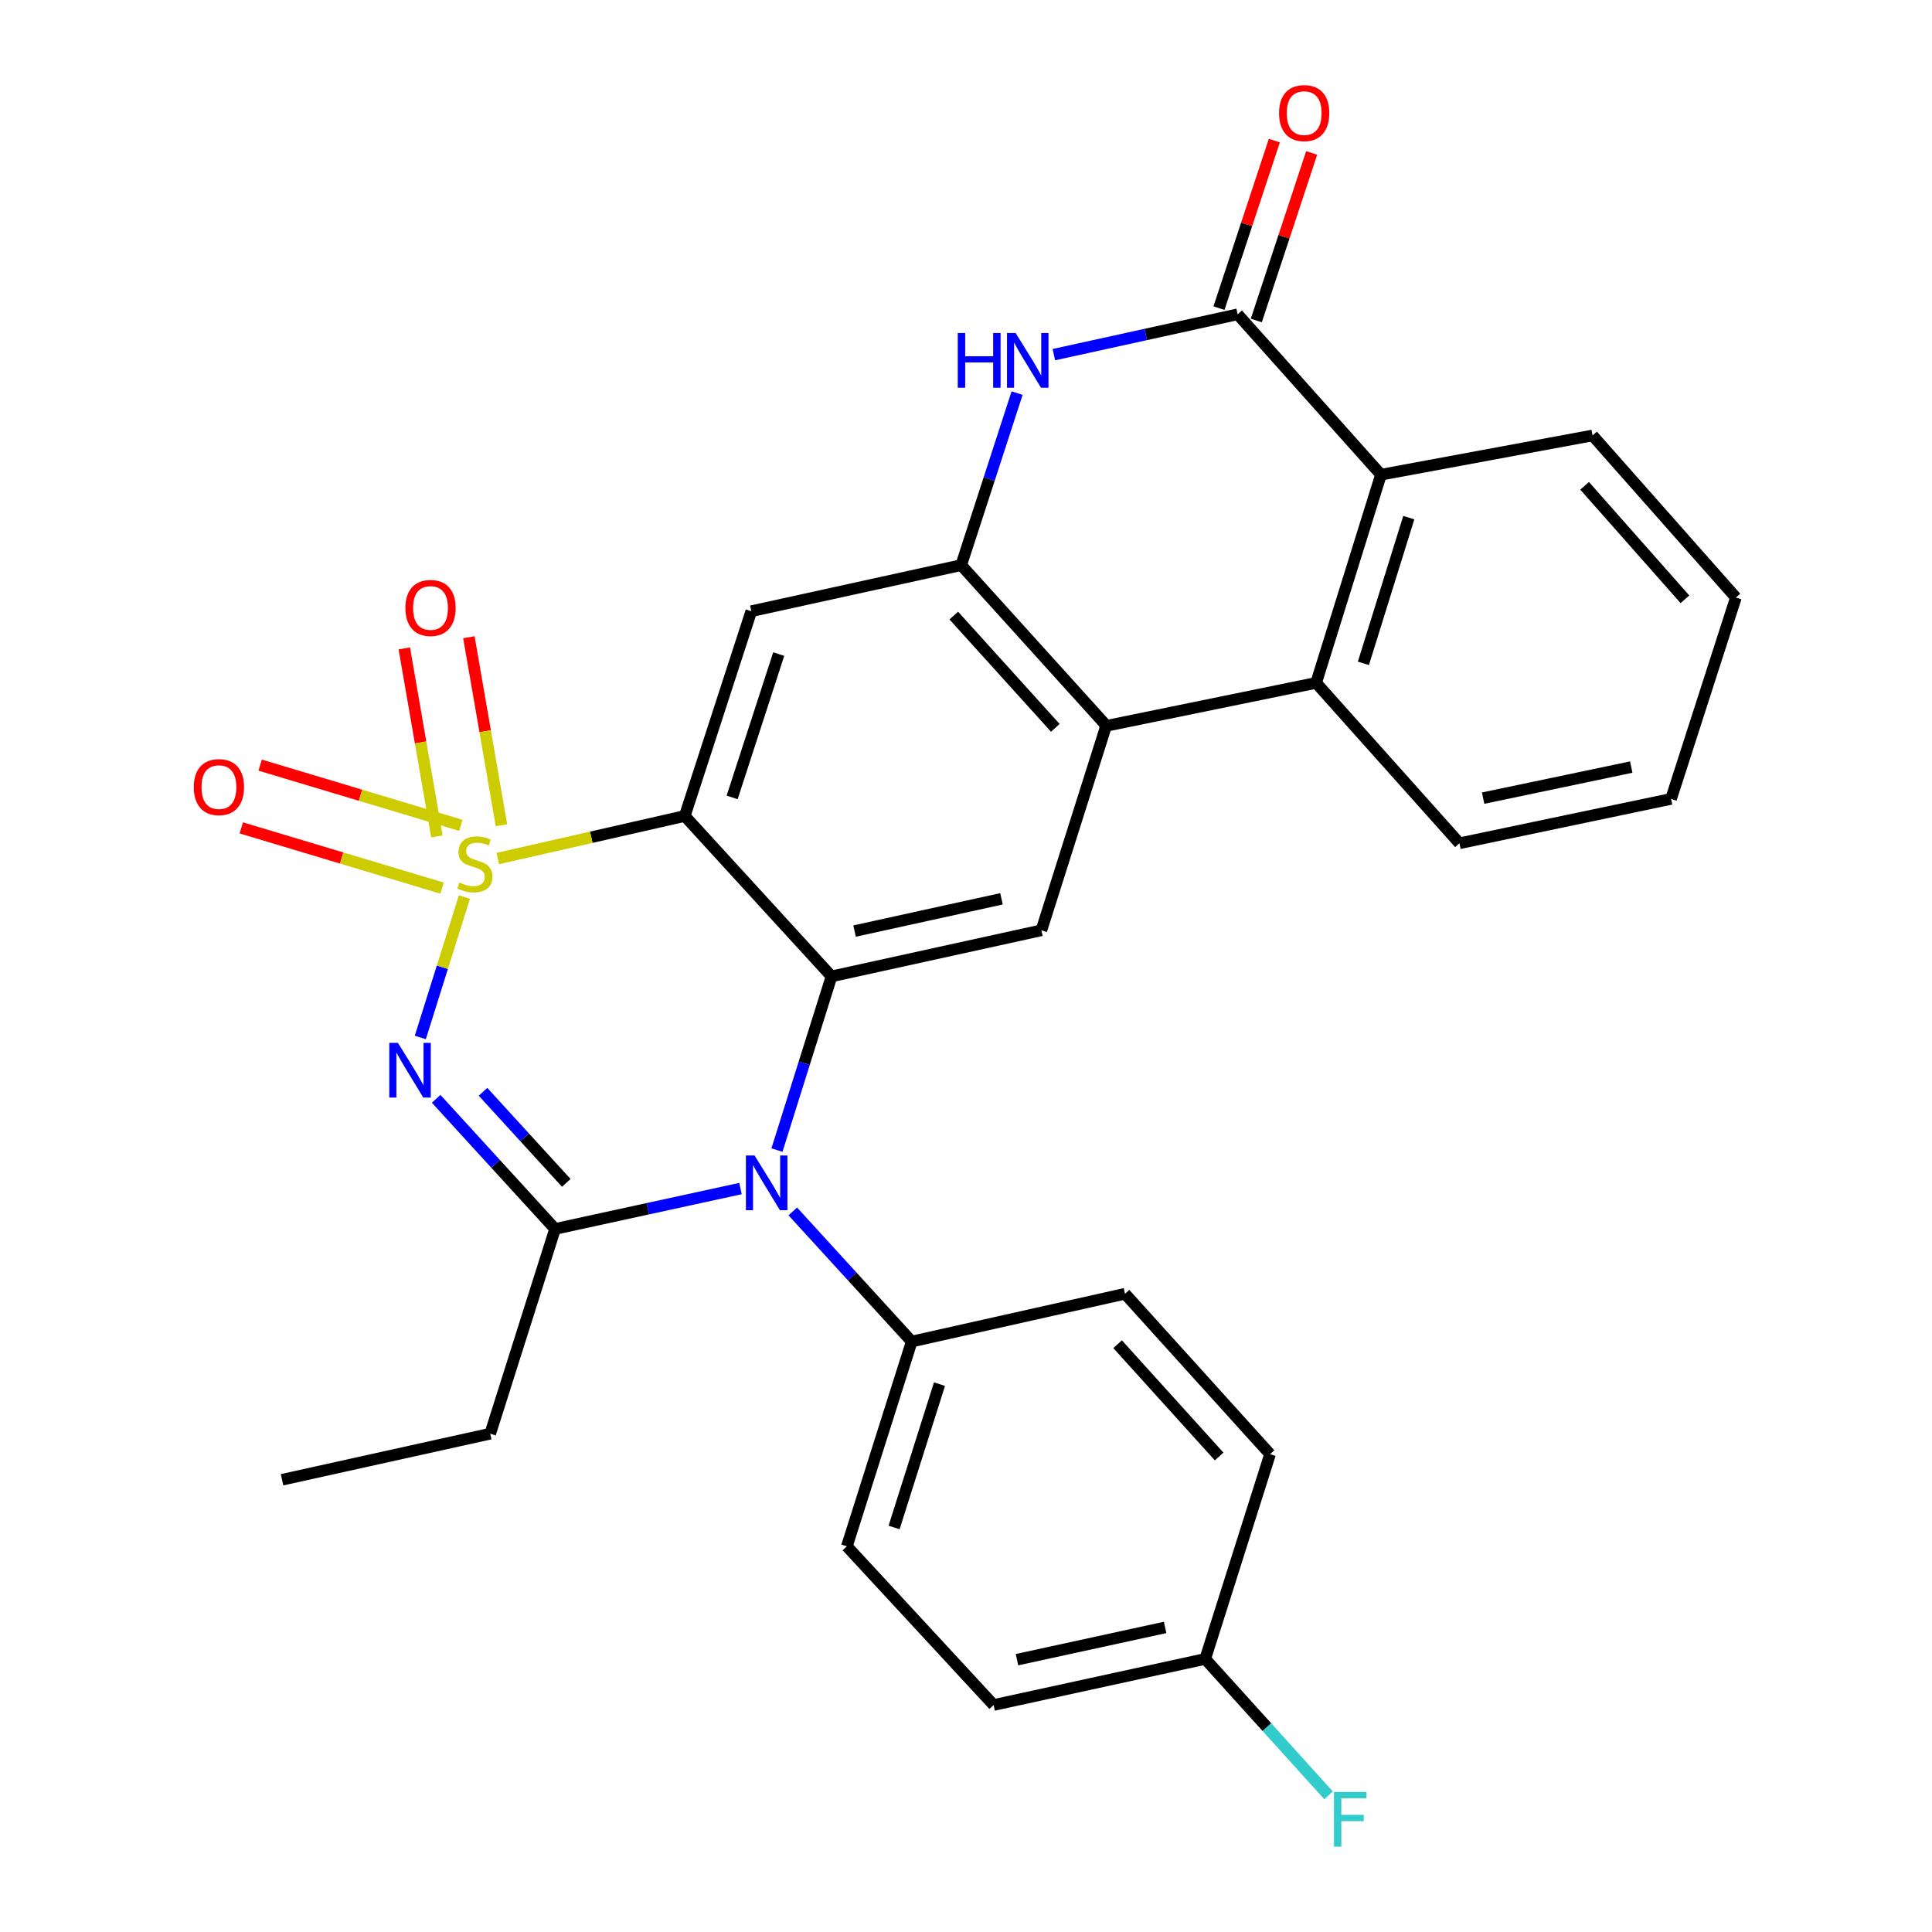 <?xml version='1.0' encoding='iso-8859-1'?>
<svg version='1.1' baseProfile='full'
              xmlns='http://www.w3.org/2000/svg'
                      xmlns:rdkit='http://www.rdkit.org/xml'
                      xmlns:xlink='http://www.w3.org/1999/xlink'
                  xml:space='preserve'
width='1000px' height='1000px' viewBox='0 0 1000 1000'>
<!-- END OF HEADER -->
<rect style='opacity:1.0;fill:#FFFFFF;stroke:none' width='1000' height='1000' x='0' y='0'> </rect>
<path class='bond-0' d='M 640.598,162.683 L 714.786,245.702' style='fill:none;fill-rule:evenodd;stroke:#000000;stroke-width:6px;stroke-linecap:butt;stroke-linejoin:miter;stroke-opacity:1' />
<path class='bond-1' d='M 650.261,165.876 L 664.59,122.518' style='fill:none;fill-rule:evenodd;stroke:#000000;stroke-width:6px;stroke-linecap:butt;stroke-linejoin:miter;stroke-opacity:1' />
<path class='bond-1' d='M 664.59,122.518 L 678.918,79.16' style='fill:none;fill-rule:evenodd;stroke:#FF0000;stroke-width:6px;stroke-linecap:butt;stroke-linejoin:miter;stroke-opacity:1' />
<path class='bond-1' d='M 630.935,159.489 L 645.264,116.131' style='fill:none;fill-rule:evenodd;stroke:#000000;stroke-width:6px;stroke-linecap:butt;stroke-linejoin:miter;stroke-opacity:1' />
<path class='bond-1' d='M 645.264,116.131 L 659.593,72.773' style='fill:none;fill-rule:evenodd;stroke:#FF0000;stroke-width:6px;stroke-linecap:butt;stroke-linejoin:miter;stroke-opacity:1' />
<path class='bond-2' d='M 640.598,162.683 L 593.038,173.122' style='fill:none;fill-rule:evenodd;stroke:#000000;stroke-width:6px;stroke-linecap:butt;stroke-linejoin:miter;stroke-opacity:1' />
<path class='bond-2' d='M 593.038,173.122 L 545.477,183.562' style='fill:none;fill-rule:evenodd;stroke:#0000FF;stroke-width:6px;stroke-linecap:butt;stroke-linejoin:miter;stroke-opacity:1' />
<path class='bond-3' d='M 526.45,203.476 L 511.982,247.995' style='fill:none;fill-rule:evenodd;stroke:#0000FF;stroke-width:6px;stroke-linecap:butt;stroke-linejoin:miter;stroke-opacity:1' />
<path class='bond-3' d='M 511.982,247.995 L 497.514,292.514' style='fill:none;fill-rule:evenodd;stroke:#000000;stroke-width:6px;stroke-linecap:butt;stroke-linejoin:miter;stroke-opacity:1' />
<path class='bond-4' d='M 714.786,245.702 L 681.226,353.461' style='fill:none;fill-rule:evenodd;stroke:#000000;stroke-width:6px;stroke-linecap:butt;stroke-linejoin:miter;stroke-opacity:1' />
<path class='bond-4' d='M 729.185,267.918 L 705.692,343.349' style='fill:none;fill-rule:evenodd;stroke:#000000;stroke-width:6px;stroke-linecap:butt;stroke-linejoin:miter;stroke-opacity:1' />
<path class='bond-5' d='M 714.786,245.702 L 824.309,225.393' style='fill:none;fill-rule:evenodd;stroke:#000000;stroke-width:6px;stroke-linecap:butt;stroke-linejoin:miter;stroke-opacity:1' />
<path class='bond-6' d='M 572.584,375.533 L 497.514,292.514' style='fill:none;fill-rule:evenodd;stroke:#000000;stroke-width:6px;stroke-linecap:butt;stroke-linejoin:miter;stroke-opacity:1' />
<path class='bond-6' d='M 546.227,376.731 L 493.678,318.618' style='fill:none;fill-rule:evenodd;stroke:#000000;stroke-width:6px;stroke-linecap:butt;stroke-linejoin:miter;stroke-opacity:1' />
<path class='bond-7' d='M 572.584,375.533 L 539.024,481.529' style='fill:none;fill-rule:evenodd;stroke:#000000;stroke-width:6px;stroke-linecap:butt;stroke-linejoin:miter;stroke-opacity:1' />
<path class='bond-8' d='M 497.514,292.514 L 388.873,316.361' style='fill:none;fill-rule:evenodd;stroke:#000000;stroke-width:6px;stroke-linecap:butt;stroke-linejoin:miter;stroke-opacity:1' />
<path class='bond-9' d='M 388.873,316.361 L 354.431,422.346' style='fill:none;fill-rule:evenodd;stroke:#000000;stroke-width:6px;stroke-linecap:butt;stroke-linejoin:miter;stroke-opacity:1' />
<path class='bond-9' d='M 403.063,338.55 L 378.954,412.739' style='fill:none;fill-rule:evenodd;stroke:#000000;stroke-width:6px;stroke-linecap:butt;stroke-linejoin:miter;stroke-opacity:1' />
<path class='bond-10' d='M 354.431,422.346 L 430.394,505.376' style='fill:none;fill-rule:evenodd;stroke:#000000;stroke-width:6px;stroke-linecap:butt;stroke-linejoin:miter;stroke-opacity:1' />
<path class='bond-11' d='M 354.431,422.346 L 306.043,433.36' style='fill:none;fill-rule:evenodd;stroke:#000000;stroke-width:6px;stroke-linecap:butt;stroke-linejoin:miter;stroke-opacity:1' />
<path class='bond-11' d='M 306.043,433.36 L 257.655,444.374' style='fill:none;fill-rule:evenodd;stroke:#CCCC00;stroke-width:6px;stroke-linecap:butt;stroke-linejoin:miter;stroke-opacity:1' />
<path class='bond-12' d='M 430.394,505.376 L 539.024,481.529' style='fill:none;fill-rule:evenodd;stroke:#000000;stroke-width:6px;stroke-linecap:butt;stroke-linejoin:miter;stroke-opacity:1' />
<path class='bond-12' d='M 442.324,481.919 L 518.365,465.226' style='fill:none;fill-rule:evenodd;stroke:#000000;stroke-width:6px;stroke-linecap:butt;stroke-linejoin:miter;stroke-opacity:1' />
<path class='bond-13' d='M 430.394,505.376 L 416.272,550.329' style='fill:none;fill-rule:evenodd;stroke:#000000;stroke-width:6px;stroke-linecap:butt;stroke-linejoin:miter;stroke-opacity:1' />
<path class='bond-13' d='M 416.272,550.329 L 402.15,595.282' style='fill:none;fill-rule:evenodd;stroke:#0000FF;stroke-width:6px;stroke-linecap:butt;stroke-linejoin:miter;stroke-opacity:1' />
<path class='bond-14' d='M 410.344,627.035 L 441.124,660.707' style='fill:none;fill-rule:evenodd;stroke:#0000FF;stroke-width:6px;stroke-linecap:butt;stroke-linejoin:miter;stroke-opacity:1' />
<path class='bond-14' d='M 441.124,660.707 L 471.903,694.379' style='fill:none;fill-rule:evenodd;stroke:#000000;stroke-width:6px;stroke-linecap:butt;stroke-linejoin:miter;stroke-opacity:1' />
<path class='bond-15' d='M 383.28,615.191 L 335.295,625.64' style='fill:none;fill-rule:evenodd;stroke:#0000FF;stroke-width:6px;stroke-linecap:butt;stroke-linejoin:miter;stroke-opacity:1' />
<path class='bond-15' d='M 335.295,625.64 L 287.31,636.089' style='fill:none;fill-rule:evenodd;stroke:#000000;stroke-width:6px;stroke-linecap:butt;stroke-linejoin:miter;stroke-opacity:1' />
<path class='bond-16' d='M 124.896,428.513 L 176.851,444.1' style='fill:none;fill-rule:evenodd;stroke:#FF0000;stroke-width:6px;stroke-linecap:butt;stroke-linejoin:miter;stroke-opacity:1' />
<path class='bond-16' d='M 176.851,444.1 L 228.807,459.688' style='fill:none;fill-rule:evenodd;stroke:#CCCC00;stroke-width:6px;stroke-linecap:butt;stroke-linejoin:miter;stroke-opacity:1' />
<path class='bond-16' d='M 134.644,396.021 L 186.599,411.609' style='fill:none;fill-rule:evenodd;stroke:#FF0000;stroke-width:6px;stroke-linecap:butt;stroke-linejoin:miter;stroke-opacity:1' />
<path class='bond-16' d='M 186.599,411.609 L 238.555,427.197' style='fill:none;fill-rule:evenodd;stroke:#CCCC00;stroke-width:6px;stroke-linecap:butt;stroke-linejoin:miter;stroke-opacity:1' />
<path class='bond-17' d='M 209.263,335.614 L 217.695,384.282' style='fill:none;fill-rule:evenodd;stroke:#FF0000;stroke-width:6px;stroke-linecap:butt;stroke-linejoin:miter;stroke-opacity:1' />
<path class='bond-17' d='M 217.695,384.282 L 226.128,432.949' style='fill:none;fill-rule:evenodd;stroke:#CCCC00;stroke-width:6px;stroke-linecap:butt;stroke-linejoin:miter;stroke-opacity:1' />
<path class='bond-17' d='M 242.687,329.823 L 251.12,378.49' style='fill:none;fill-rule:evenodd;stroke:#FF0000;stroke-width:6px;stroke-linecap:butt;stroke-linejoin:miter;stroke-opacity:1' />
<path class='bond-17' d='M 251.12,378.49 L 259.552,427.158' style='fill:none;fill-rule:evenodd;stroke:#CCCC00;stroke-width:6px;stroke-linecap:butt;stroke-linejoin:miter;stroke-opacity:1' />
<path class='bond-18' d='M 287.31,636.089 L 256.53,602.417' style='fill:none;fill-rule:evenodd;stroke:#000000;stroke-width:6px;stroke-linecap:butt;stroke-linejoin:miter;stroke-opacity:1' />
<path class='bond-18' d='M 256.53,602.417 L 225.751,568.745' style='fill:none;fill-rule:evenodd;stroke:#0000FF;stroke-width:6px;stroke-linecap:butt;stroke-linejoin:miter;stroke-opacity:1' />
<path class='bond-18' d='M 293.099,612.255 L 271.553,588.685' style='fill:none;fill-rule:evenodd;stroke:#000000;stroke-width:6px;stroke-linecap:butt;stroke-linejoin:miter;stroke-opacity:1' />
<path class='bond-18' d='M 271.553,588.685 L 250.007,565.115' style='fill:none;fill-rule:evenodd;stroke:#0000FF;stroke-width:6px;stroke-linecap:butt;stroke-linejoin:miter;stroke-opacity:1' />
<path class='bond-19' d='M 287.31,636.089 L 253.738,742.073' style='fill:none;fill-rule:evenodd;stroke:#000000;stroke-width:6px;stroke-linecap:butt;stroke-linejoin:miter;stroke-opacity:1' />
<path class='bond-20' d='M 217.555,536.992 L 228.966,500.651' style='fill:none;fill-rule:evenodd;stroke:#0000FF;stroke-width:6px;stroke-linecap:butt;stroke-linejoin:miter;stroke-opacity:1' />
<path class='bond-20' d='M 228.966,500.651 L 240.377,464.311' style='fill:none;fill-rule:evenodd;stroke:#CCCC00;stroke-width:6px;stroke-linecap:butt;stroke-linejoin:miter;stroke-opacity:1' />
<path class='bond-21' d='M 253.738,742.073 L 145.99,765.921' style='fill:none;fill-rule:evenodd;stroke:#000000;stroke-width:6px;stroke-linecap:butt;stroke-linejoin:miter;stroke-opacity:1' />
<path class='bond-22' d='M 471.903,694.379 L 582.308,669.65' style='fill:none;fill-rule:evenodd;stroke:#000000;stroke-width:6px;stroke-linecap:butt;stroke-linejoin:miter;stroke-opacity:1' />
<path class='bond-23' d='M 471.903,694.379 L 438.343,800.374' style='fill:none;fill-rule:evenodd;stroke:#000000;stroke-width:6px;stroke-linecap:butt;stroke-linejoin:miter;stroke-opacity:1' />
<path class='bond-23' d='M 486.273,716.422 L 462.781,790.619' style='fill:none;fill-rule:evenodd;stroke:#000000;stroke-width:6px;stroke-linecap:butt;stroke-linejoin:miter;stroke-opacity:1' />
<path class='bond-24' d='M 623.818,858.664 L 514.295,882.511' style='fill:none;fill-rule:evenodd;stroke:#000000;stroke-width:6px;stroke-linecap:butt;stroke-linejoin:miter;stroke-opacity:1' />
<path class='bond-24' d='M 603.059,842.354 L 526.393,859.047' style='fill:none;fill-rule:evenodd;stroke:#000000;stroke-width:6px;stroke-linecap:butt;stroke-linejoin:miter;stroke-opacity:1' />
<path class='bond-25' d='M 623.818,858.664 L 655.744,893.97' style='fill:none;fill-rule:evenodd;stroke:#000000;stroke-width:6px;stroke-linecap:butt;stroke-linejoin:miter;stroke-opacity:1' />
<path class='bond-25' d='M 655.744,893.97 L 687.67,929.277' style='fill:none;fill-rule:evenodd;stroke:#33CCCC;stroke-width:6px;stroke-linecap:butt;stroke-linejoin:miter;stroke-opacity:1' />
<path class='bond-26' d='M 623.818,858.664 L 657.378,752.68' style='fill:none;fill-rule:evenodd;stroke:#000000;stroke-width:6px;stroke-linecap:butt;stroke-linejoin:miter;stroke-opacity:1' />
<path class='bond-27' d='M 582.308,669.65 L 657.378,752.68' style='fill:none;fill-rule:evenodd;stroke:#000000;stroke-width:6px;stroke-linecap:butt;stroke-linejoin:miter;stroke-opacity:1' />
<path class='bond-27' d='M 578.471,695.754 L 631.02,753.875' style='fill:none;fill-rule:evenodd;stroke:#000000;stroke-width:6px;stroke-linecap:butt;stroke-linejoin:miter;stroke-opacity:1' />
<path class='bond-28' d='M 438.343,800.374 L 514.295,882.511' style='fill:none;fill-rule:evenodd;stroke:#000000;stroke-width:6px;stroke-linecap:butt;stroke-linejoin:miter;stroke-opacity:1' />
<path class='bond-29' d='M 681.226,353.461 L 569.056,376.426' style='fill:none;fill-rule:evenodd;stroke:#000000;stroke-width:6px;stroke-linecap:butt;stroke-linejoin:miter;stroke-opacity:1' />
<path class='bond-30' d='M 681.226,353.461 L 755.413,436.48' style='fill:none;fill-rule:evenodd;stroke:#000000;stroke-width:6px;stroke-linecap:butt;stroke-linejoin:miter;stroke-opacity:1' />
<path class='bond-31' d='M 824.309,225.393 L 898.497,309.294' style='fill:none;fill-rule:evenodd;stroke:#000000;stroke-width:6px;stroke-linecap:butt;stroke-linejoin:miter;stroke-opacity:1' />
<path class='bond-31' d='M 820.19,251.461 L 872.121,310.192' style='fill:none;fill-rule:evenodd;stroke:#000000;stroke-width:6px;stroke-linecap:butt;stroke-linejoin:miter;stroke-opacity:1' />
<path class='bond-32' d='M 755.413,436.48 L 864.937,413.515' style='fill:none;fill-rule:evenodd;stroke:#000000;stroke-width:6px;stroke-linecap:butt;stroke-linejoin:miter;stroke-opacity:1' />
<path class='bond-32' d='M 767.665,413.115 L 844.331,397.039' style='fill:none;fill-rule:evenodd;stroke:#000000;stroke-width:6px;stroke-linecap:butt;stroke-linejoin:miter;stroke-opacity:1' />
<path class='bond-33' d='M 898.497,309.294 L 864.937,413.515' style='fill:none;fill-rule:evenodd;stroke:#000000;stroke-width:6px;stroke-linecap:butt;stroke-linejoin:miter;stroke-opacity:1' />
<path  class='atom-1' d='M 495.737 172.37
L 499.577 172.37
L 499.577 184.41
L 514.057 184.41
L 514.057 172.37
L 517.897 172.37
L 517.897 200.69
L 514.057 200.69
L 514.057 187.61
L 499.577 187.61
L 499.577 200.69
L 495.737 200.69
L 495.737 172.37
' fill='#0000FF'/>
<path  class='atom-1' d='M 525.697 172.37
L 534.977 187.37
Q 535.897 188.85, 537.377 191.53
Q 538.857 194.21, 538.937 194.37
L 538.937 172.37
L 542.697 172.37
L 542.697 200.69
L 538.817 200.69
L 528.857 184.29
Q 527.697 182.37, 526.457 180.17
Q 525.257 177.97, 524.897 177.29
L 524.897 200.69
L 521.217 200.69
L 521.217 172.37
L 525.697 172.37
' fill='#0000FF'/>
<path  class='atom-3' d='M 662.04 58.542
Q 662.04 51.742, 665.4 47.943
Q 668.76 44.142, 675.04 44.142
Q 681.32 44.142, 684.68 47.943
Q 688.04 51.742, 688.04 58.542
Q 688.04 65.422, 684.64 69.343
Q 681.24 73.222, 675.04 73.222
Q 668.8 73.222, 665.4 69.343
Q 662.04 65.463, 662.04 58.542
M 675.04 70.022
Q 679.36 70.022, 681.68 67.142
Q 684.04 64.222, 684.04 58.542
Q 684.04 52.983, 681.68 50.182
Q 679.36 47.343, 675.04 47.343
Q 670.72 47.343, 668.36 50.142
Q 666.04 52.943, 666.04 58.542
Q 666.04 64.263, 668.36 67.142
Q 670.72 70.022, 675.04 70.022
' fill='#FF0000'/>
<path  class='atom-10' d='M 390.562 598.082
L 399.842 613.082
Q 400.762 614.562, 402.242 617.242
Q 403.722 619.922, 403.802 620.082
L 403.802 598.082
L 407.562 598.082
L 407.562 626.402
L 403.682 626.402
L 393.722 610.002
Q 392.562 608.082, 391.322 605.882
Q 390.122 603.682, 389.762 603.002
L 389.762 626.402
L 386.082 626.402
L 386.082 598.082
L 390.562 598.082
' fill='#0000FF'/>
<path  class='atom-11' d='M 100.312 407.409
Q 100.312 400.609, 103.672 396.809
Q 107.032 393.009, 113.312 393.009
Q 119.592 393.009, 122.952 396.809
Q 126.312 400.609, 126.312 407.409
Q 126.312 414.289, 122.912 418.209
Q 119.512 422.089, 113.312 422.089
Q 107.072 422.089, 103.672 418.209
Q 100.312 414.329, 100.312 407.409
M 113.312 418.889
Q 117.632 418.889, 119.952 416.009
Q 122.312 413.089, 122.312 407.409
Q 122.312 401.849, 119.952 399.049
Q 117.632 396.209, 113.312 396.209
Q 108.992 396.209, 106.632 399.009
Q 104.312 401.809, 104.312 407.409
Q 104.312 413.129, 106.632 416.009
Q 108.992 418.889, 113.312 418.889
' fill='#FF0000'/>
<path  class='atom-12' d='M 209.835 314.678
Q 209.835 307.878, 213.195 304.078
Q 216.555 300.278, 222.835 300.278
Q 229.115 300.278, 232.475 304.078
Q 235.835 307.878, 235.835 314.678
Q 235.835 321.558, 232.435 325.478
Q 229.035 329.358, 222.835 329.358
Q 216.595 329.358, 213.195 325.478
Q 209.835 321.598, 209.835 314.678
M 222.835 326.158
Q 227.155 326.158, 229.475 323.278
Q 231.835 320.358, 231.835 314.678
Q 231.835 309.118, 229.475 306.318
Q 227.155 303.478, 222.835 303.478
Q 218.515 303.478, 216.155 306.278
Q 213.835 309.078, 213.835 314.678
Q 213.835 320.398, 216.155 323.278
Q 218.515 326.158, 222.835 326.158
' fill='#FF0000'/>
<path  class='atom-14' d='M 205.969 539.792
L 215.249 554.792
Q 216.169 556.272, 217.649 558.952
Q 219.129 561.632, 219.209 561.792
L 219.209 539.792
L 222.969 539.792
L 222.969 568.112
L 219.089 568.112
L 209.129 551.712
Q 207.969 549.792, 206.729 547.592
Q 205.529 545.392, 205.169 544.712
L 205.169 568.112
L 201.489 568.112
L 201.489 539.792
L 205.969 539.792
' fill='#0000FF'/>
<path  class='atom-15' d='M 237.789 456.795
Q 238.109 456.915, 239.429 457.475
Q 240.749 458.035, 242.189 458.395
Q 243.669 458.715, 245.109 458.715
Q 247.789 458.715, 249.349 457.435
Q 250.909 456.115, 250.909 453.835
Q 250.909 452.275, 250.109 451.315
Q 249.349 450.355, 248.149 449.835
Q 246.949 449.315, 244.949 448.715
Q 242.429 447.955, 240.909 447.235
Q 239.429 446.515, 238.349 444.995
Q 237.309 443.475, 237.309 440.915
Q 237.309 437.355, 239.709 435.155
Q 242.149 432.955, 246.949 432.955
Q 250.229 432.955, 253.949 434.515
L 253.029 437.595
Q 249.629 436.195, 247.069 436.195
Q 244.309 436.195, 242.789 437.355
Q 241.269 438.475, 241.309 440.435
Q 241.309 441.955, 242.069 442.875
Q 242.869 443.795, 243.989 444.315
Q 245.149 444.835, 247.069 445.435
Q 249.629 446.235, 251.149 447.035
Q 252.669 447.835, 253.749 449.475
Q 254.869 451.075, 254.869 453.835
Q 254.869 457.755, 252.229 459.875
Q 249.629 461.955, 245.269 461.955
Q 242.749 461.955, 240.829 461.395
Q 238.949 460.875, 236.709 459.955
L 237.789 456.795
' fill='#CCCC00'/>
<path  class='atom-20' d='M 690.468 927.523
L 707.308 927.523
L 707.308 930.763
L 694.268 930.763
L 694.268 939.363
L 705.868 939.363
L 705.868 942.643
L 694.268 942.643
L 694.268 955.843
L 690.468 955.843
L 690.468 927.523
' fill='#33CCCC'/>
</svg>

